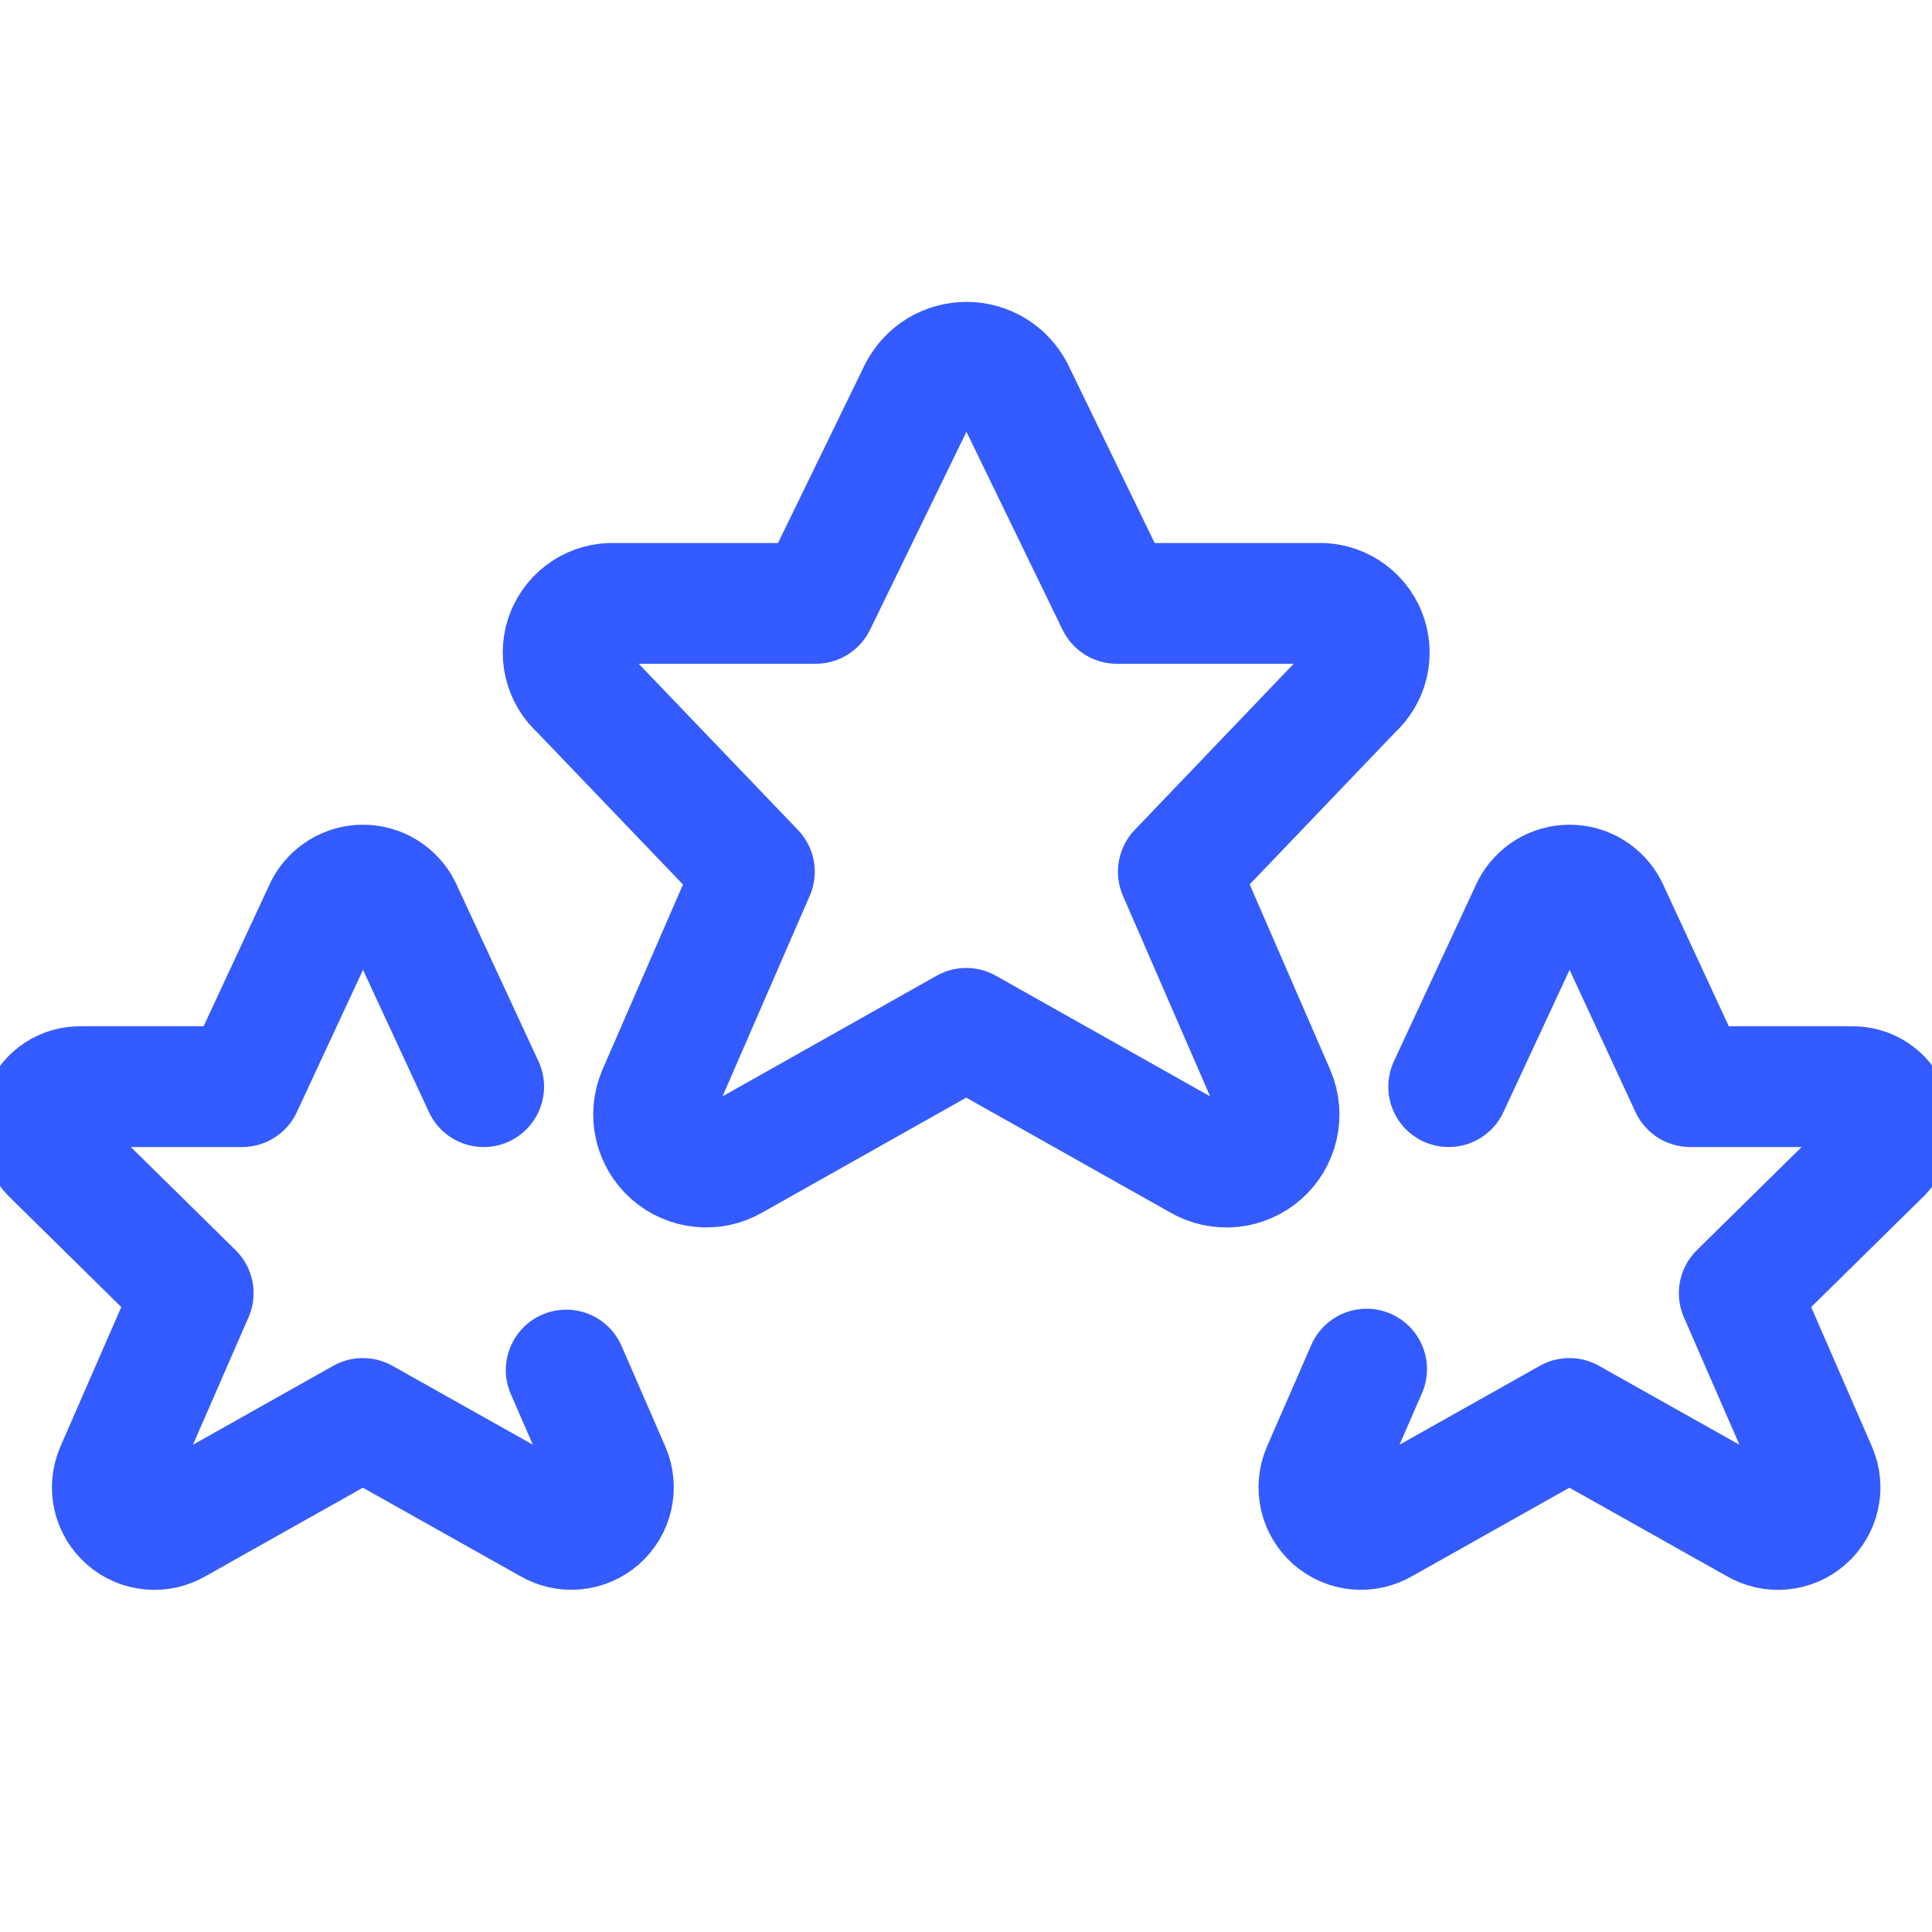 <svg width="48" height="48" viewBox="0 0 48 48" fill="none" xmlns="http://www.w3.org/2000/svg">
<g clip-path="url(#clip0_1606_2171)">
<path d="M35.992 26.998L38.053 22.566C38.142 22.392 38.277 22.247 38.444 22.145C38.61 22.043 38.801 21.99 38.996 21.99C39.191 21.99 39.382 22.043 39.549 22.145C39.715 22.247 39.85 22.392 39.94 22.566L41.994 26.998H45.996C46.197 26.991 46.396 27.045 46.566 27.154C46.735 27.264 46.867 27.423 46.942 27.61C47.018 27.797 47.034 28.003 46.988 28.199C46.942 28.396 46.837 28.573 46.686 28.708L43.211 32.128L45.136 36.546C45.222 36.748 45.242 36.973 45.192 37.188C45.143 37.402 45.028 37.596 44.862 37.74C44.697 37.886 44.49 37.975 44.271 37.995C44.052 38.016 43.832 37.967 43.642 37.855L38.992 35.241L34.342 37.855C34.152 37.966 33.932 38.015 33.714 37.994C33.495 37.973 33.289 37.883 33.124 37.738C32.959 37.593 32.843 37.4 32.794 37.186C32.745 36.972 32.765 36.748 32.85 36.546L33.953 34.015M14.067 34.038L15.159 36.548C15.244 36.75 15.262 36.974 15.213 37.188C15.164 37.401 15.048 37.594 14.884 37.738C14.719 37.883 14.513 37.972 14.294 37.993C14.076 38.014 13.857 37.966 13.668 37.855L9.015 35.241L4.367 37.855C4.177 37.967 3.957 38.016 3.738 37.995C3.519 37.975 3.312 37.886 3.147 37.74C2.981 37.596 2.866 37.402 2.817 37.188C2.768 36.973 2.787 36.748 2.873 36.546L4.8 32.128L1.327 28.708C1.177 28.574 1.072 28.397 1.026 28.201C0.98 28.005 0.995 27.8 1.07 27.613C1.145 27.426 1.275 27.267 1.444 27.157C1.612 27.047 1.81 26.992 2.011 26.998H6.015L8.076 22.566C8.165 22.392 8.3 22.247 8.467 22.145C8.633 22.043 8.824 21.99 9.019 21.99C9.214 21.99 9.406 22.043 9.572 22.145C9.738 22.247 9.874 22.392 9.963 22.566L12.017 26.998M25.183 9.707L27.748 14.991H32.739C32.992 14.979 33.242 15.046 33.455 15.183C33.668 15.319 33.834 15.519 33.929 15.753C34.024 15.988 34.044 16.246 33.987 16.492C33.929 16.738 33.797 16.961 33.607 17.129L29.275 21.656L31.674 27.178C31.782 27.431 31.806 27.711 31.746 27.979C31.685 28.247 31.541 28.488 31.335 28.67C31.129 28.851 30.871 28.963 30.598 28.99C30.325 29.017 30.05 28.957 29.813 28.818L24.006 25.549L18.203 28.818C17.966 28.956 17.691 29.016 17.419 28.989C17.146 28.962 16.888 28.851 16.682 28.67C16.476 28.488 16.333 28.247 16.271 27.98C16.21 27.713 16.235 27.433 16.341 27.18L18.742 21.658L14.402 17.129C14.213 16.961 14.08 16.739 14.023 16.493C13.965 16.247 13.985 15.989 14.079 15.755C14.174 15.521 14.339 15.322 14.551 15.185C14.764 15.048 15.013 14.98 15.266 14.991H20.267L22.84 9.707C22.953 9.494 23.121 9.315 23.328 9.19C23.534 9.066 23.771 9 24.012 9C24.253 9 24.489 9.066 24.696 9.19C24.902 9.315 25.071 9.494 25.183 9.707Z" stroke="#345BFF" stroke-width="3" stroke-linecap="round" stroke-linejoin="round"/>
</g>
<defs>
<clipPath id="clip0_1606_2171">
<rect width="48" height="48" fill="white"/>
</clipPath>
</defs>
</svg>

